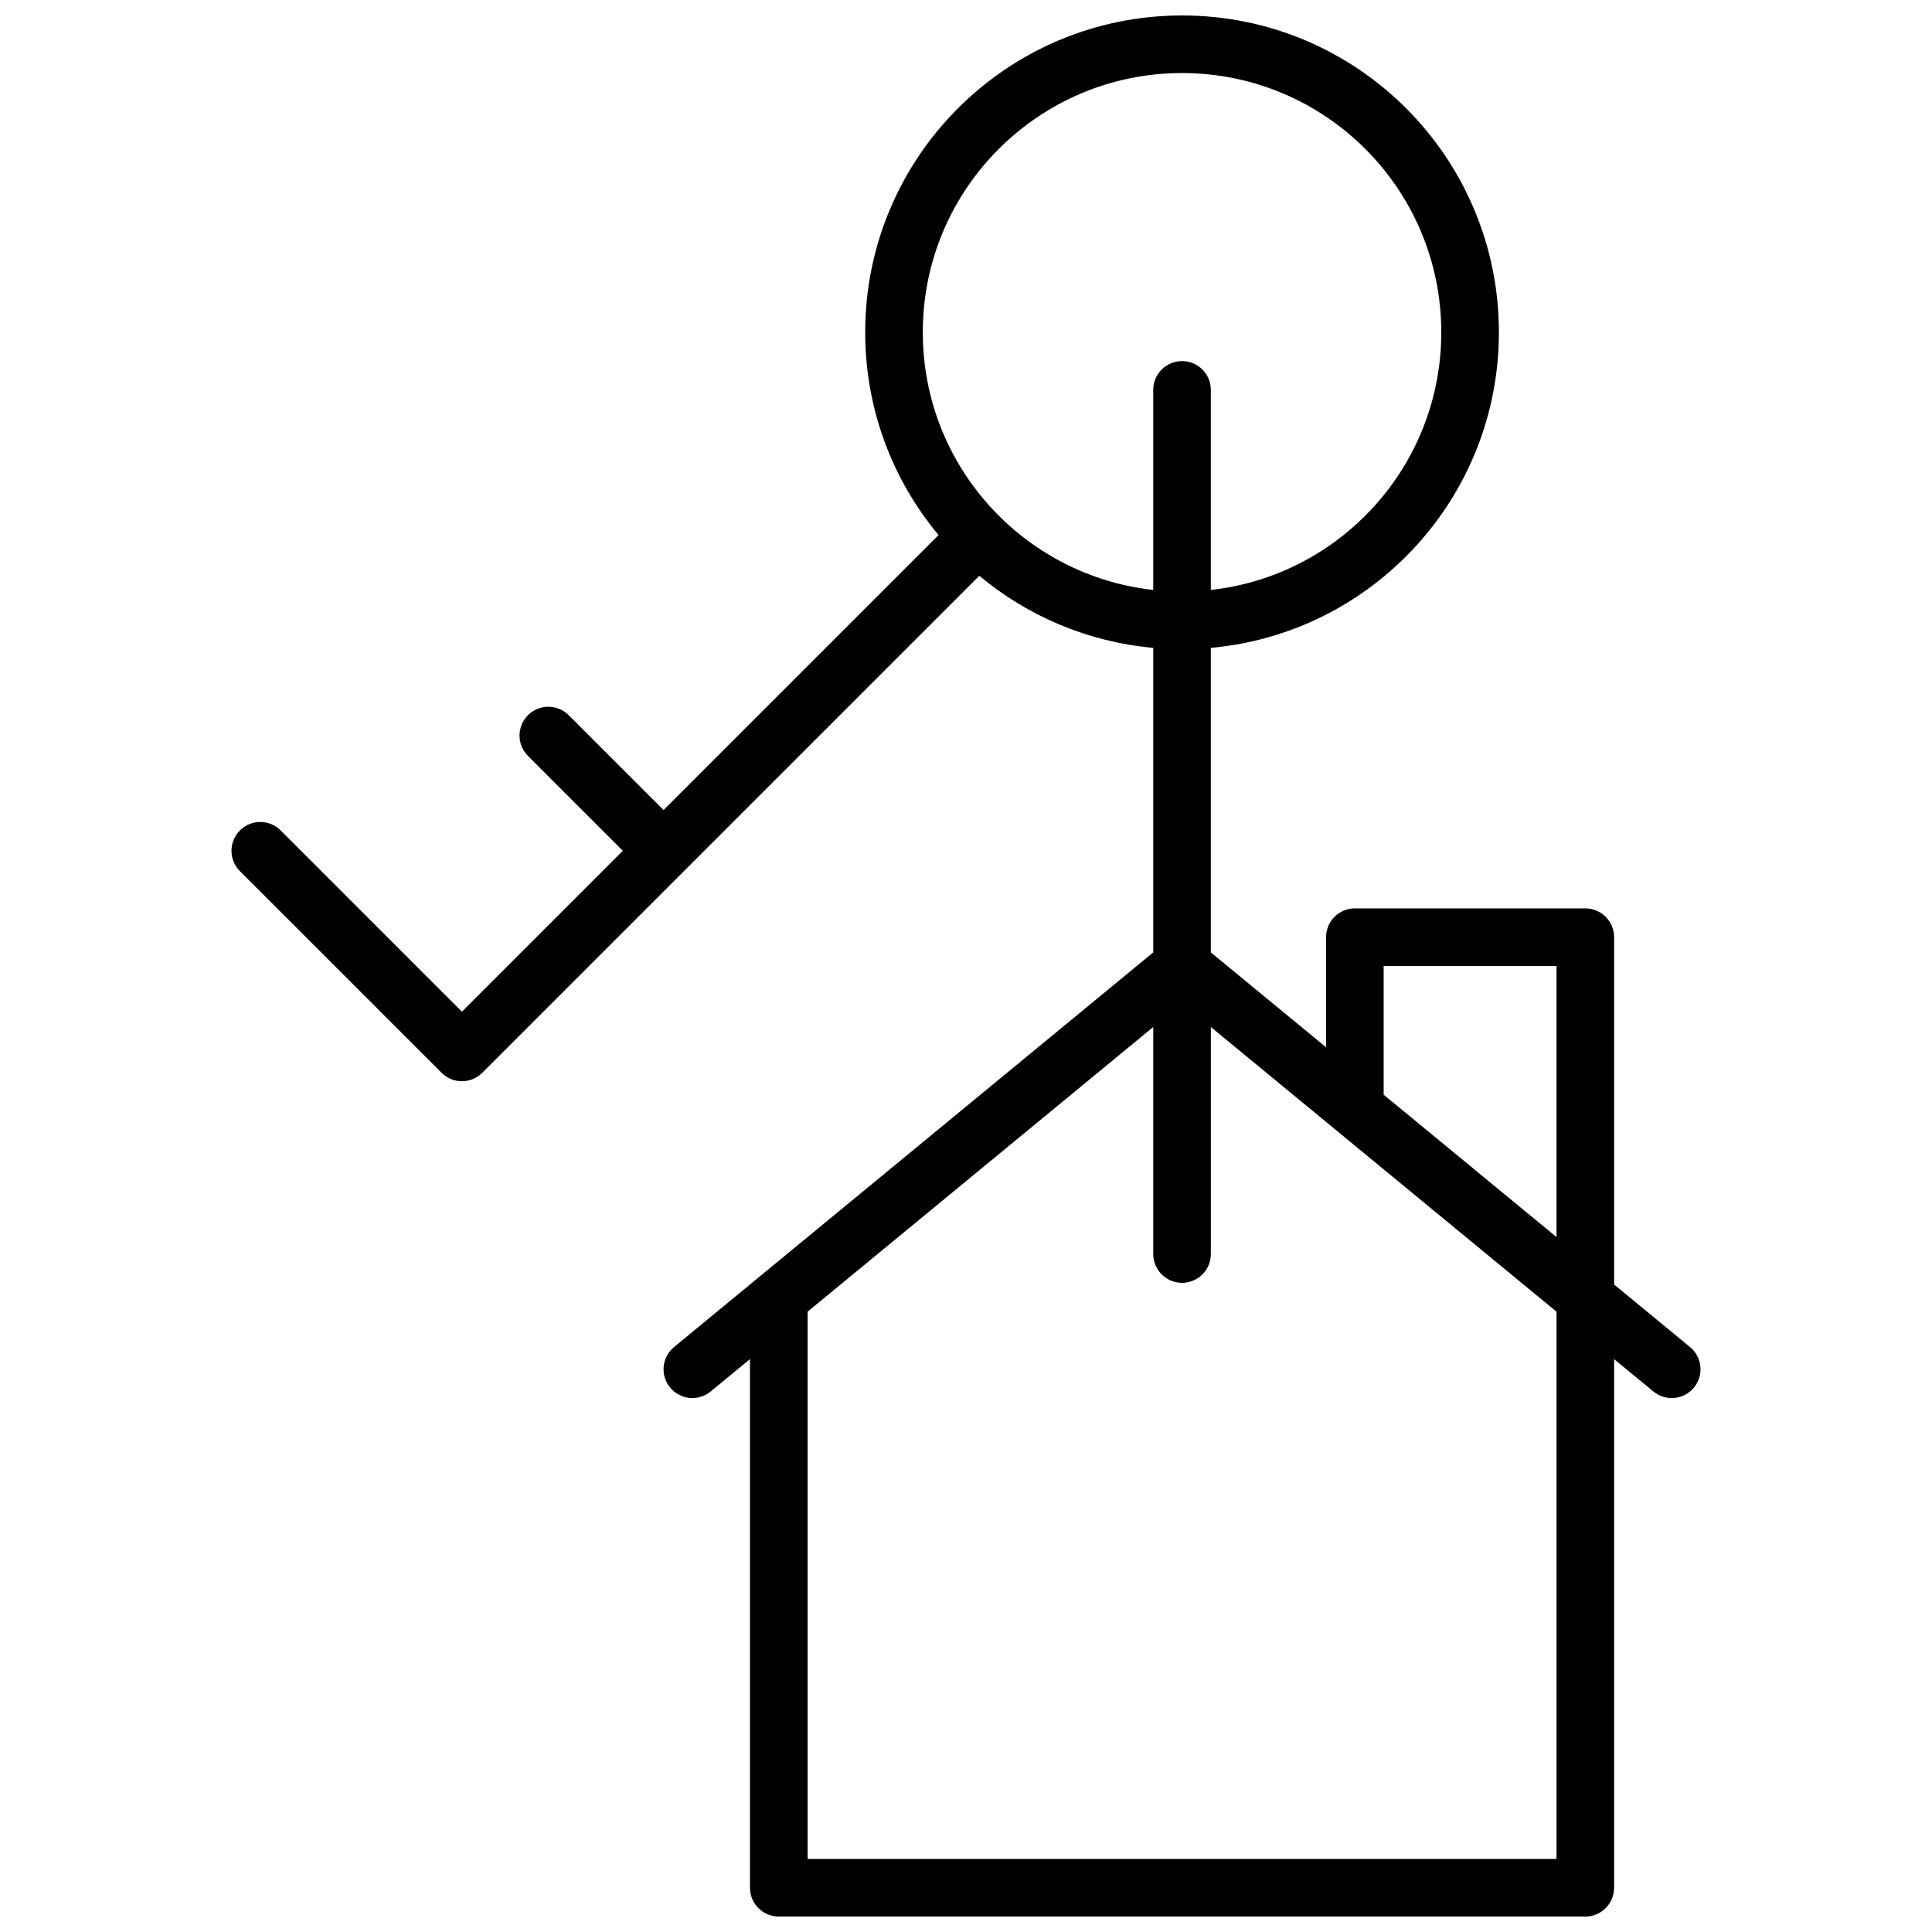 <?xml version="1.0" encoding="UTF-8"?>
<!-- Uploaded to: ICON Repo, www.svgrepo.com, Generator: ICON Repo Mixer Tools -->
<svg width="800px" height="800px" version="1.1" viewBox="144 144 512 512" xmlns="http://www.w3.org/2000/svg">
 <defs>
  <clipPath id="a">
   <path d="m205 148.09h390v503.81h-390z"/>
  </clipPath>
 </defs>
 <g clip-path="url(#a)">
  <path d="m342.75 644.27v-140.09l-10.414 8.574c-3.254 2.684-8.062 2.215-10.742-1.039-2.684-3.254-2.215-8.062 1.039-10.742l126.99-104.58v-80.707c-17.457-1.574-33.371-8.488-46.102-19.098l-131.71 131.71c-2.981 2.981-7.812 2.981-10.793 0l-53.434-53.434c-2.984-2.981-2.984-7.816 0-10.797 2.981-2.981 7.812-2.981 10.793 0l48.039 48.039 42.637-42.641-25.137-25.137c-2.981-2.981-2.981-7.812 0-10.797 2.981-2.981 7.816-2.981 10.797 0l25.137 25.137 72.875-72.875c-12.141-14.559-19.441-33.293-19.441-53.73 0-46.375 37.594-83.969 83.969-83.969s83.969 37.594 83.969 83.969c0 43.801-33.539 79.77-76.336 83.625v80.707l30.535 25.148v-29.18c0-4.215 3.418-7.633 7.633-7.633h61.066c4.219 0 7.633 3.418 7.633 7.633v92.043l20.121 16.57c3.254 2.68 3.719 7.488 1.039 10.742-2.68 3.254-7.488 3.723-10.742 1.039l-10.418-8.574v140.09c0 4.215-3.414 7.633-7.633 7.633h-213.73c-4.219 0-7.637-3.418-7.637-7.633zm106.87-228.1-91.602 75.438v145.03h198.47v-145.03l-91.602-75.438v60.16c0 4.219-3.418 7.633-7.633 7.633s-7.633-3.414-7.633-7.633zm61.066-16.172v34.113l45.801 37.719v-71.832zm-61.066-99.656v-53.016c0-4.215 3.418-7.633 7.633-7.633s7.633 3.418 7.633 7.633v53.016c34.352-3.797 61.066-32.918 61.066-68.281 0-37.941-30.758-68.703-68.699-68.703s-68.703 30.762-68.703 68.703c0 35.363 26.719 64.484 61.07 68.281z"/>
 </g>
</svg>